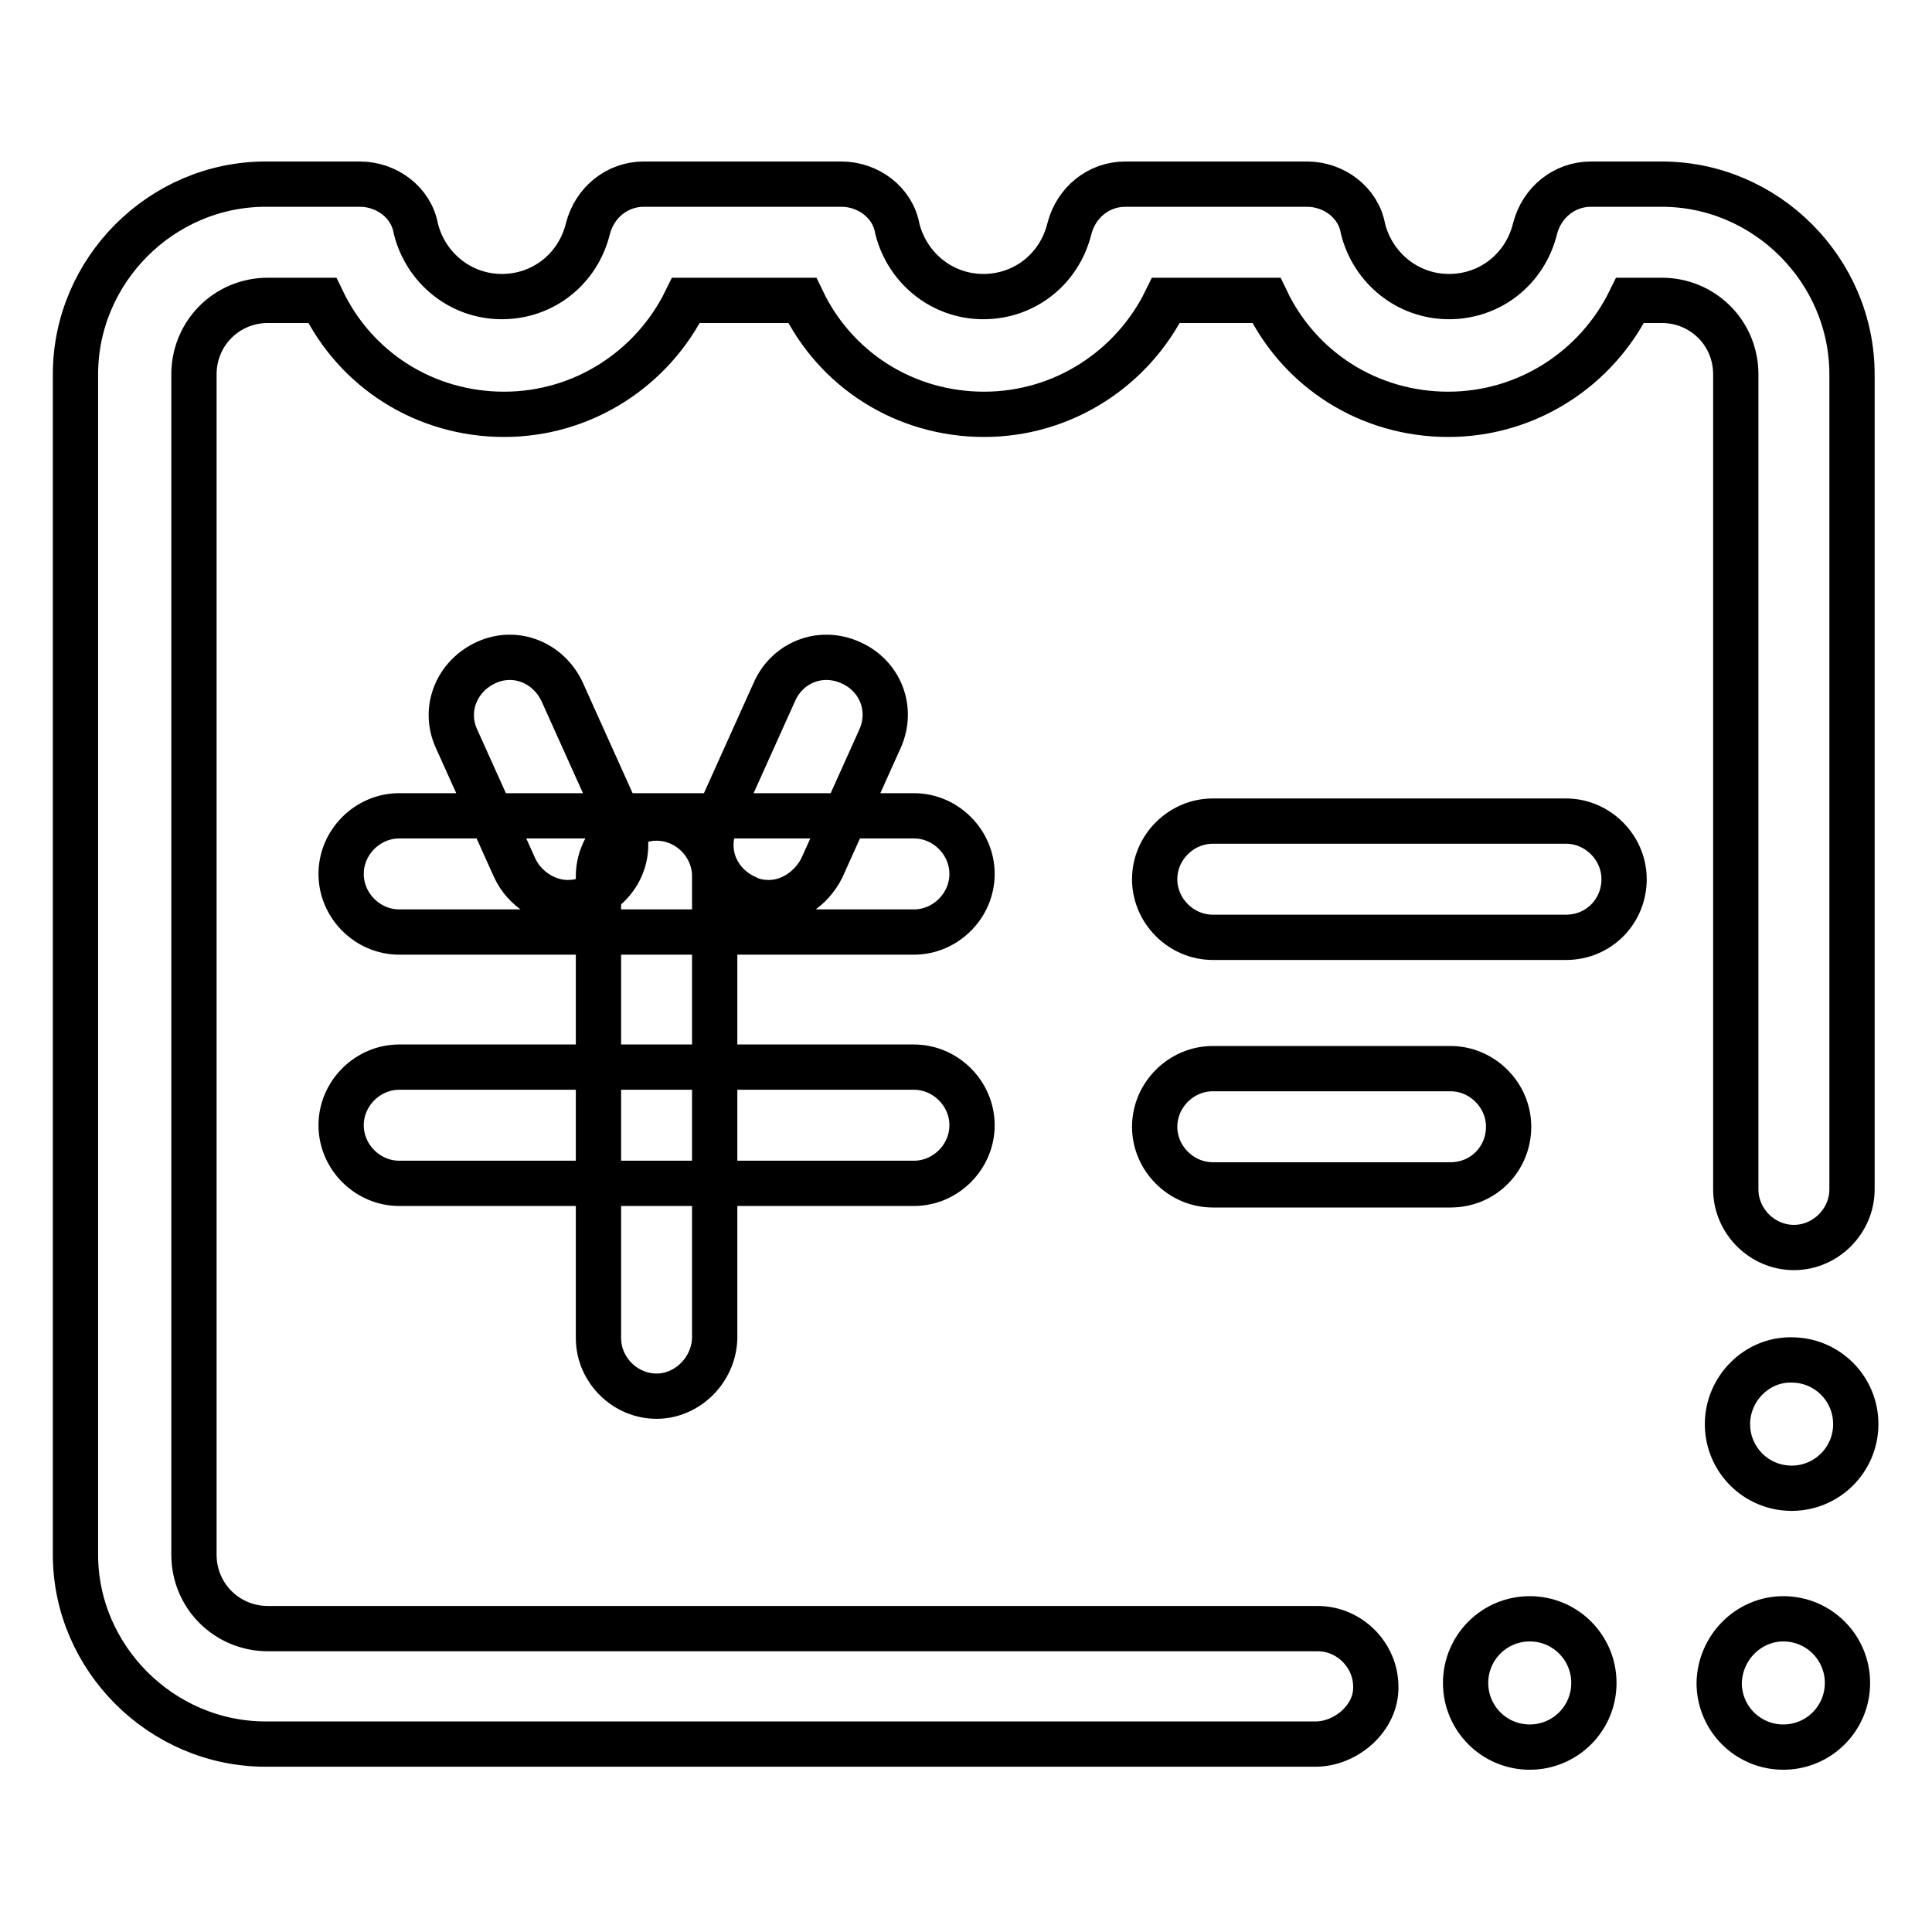 <?xml version="1.0" encoding="utf-8"?>
<!-- Svg Vector Icons : http://www.onlinewebfonts.com/icon -->
<!DOCTYPE svg PUBLIC "-//W3C//DTD SVG 1.1//EN" "http://www.w3.org/Graphics/SVG/1.1/DTD/svg11.dtd">
<svg version="1.1" xmlns="http://www.w3.org/2000/svg" xmlns:xlink="http://www.w3.org/1999/xlink" x="0px" y="0px" viewBox="0 0 256 256" enable-background="new 0 0 256 256" xml:space="preserve">
<g> <path stroke-width="6" fill-opacity="0" stroke="#000000"  d="M75.2,119.6c-2.8,0-5.7-1.8-7-4.6l-7.7-17.1c-1.8-3.9,0-8.3,3.9-10.1c3.9-1.8,8.3,0,10.1,3.9l7.7,17.1 c1.8,3.9,0,8.3-3.9,10.1C77.4,119.4,76.3,119.6,75.2,119.6z M101.9,119.6c-1.1,0-2.2-0.2-3.1-0.7c-3.9-1.8-5.7-6.1-3.9-10.1 l7.7-17.1c1.7-3.9,6.1-5.7,10.1-3.9c3.9,1.7,5.7,6.1,3.9,10.1l-7.7,17.1C107.5,117.8,104.7,119.6,101.9,119.6z M121.1,123.5H52.9 c-4.2,0-7.7-3.5-7.7-7.7c0-4.2,3.5-7.7,7.7-7.7h68.2c4.2,0,7.7,3.5,7.7,7.7C128.8,120,125.3,123.5,121.1,123.5z M121.1,156.8H52.9 c-4.2,0-7.7-3.5-7.7-7.7c0-4.2,3.5-7.7,7.7-7.7h68.2c4.2,0,7.7,3.5,7.7,7.7C128.8,153.3,125.3,156.8,121.1,156.8z M87,185 c-4.2,0-7.7-3.5-7.7-7.7v-61.2c0-4.2,3.5-7.7,7.7-7.7s7.7,3.5,7.7,7.7v61.2C94.6,181.5,91.1,185,87,185z M194.2,223 c0,4.7,3.8,8.5,8.5,8.5c4.7,0,8.5-3.8,8.5-8.5c0,0,0,0,0,0c0-4.7-3.8-8.5-8.5-8.5C198,214.5,194.2,218.3,194.2,223 C194.2,223,194.2,223,194.2,223z M227.8,223c0,4.7,3.8,8.5,8.5,8.5c4.7,0,8.5-3.8,8.5-8.5l0,0c0-4.7-3.8-8.5-8.5-8.5 C231.7,214.5,227.9,218.3,227.8,223C227.8,223,227.8,223,227.8,223L227.8,223z M228.9,188.7c0,4.7,3.8,8.5,8.5,8.5 c4.7,0,8.5-3.8,8.5-8.5c0-4.7-3.8-8.5-8.5-8.5C232.8,180.1,228.9,184,228.9,188.7C228.9,188.7,228.9,188.7,228.9,188.7L228.9,188.7 z M207.5,124.2h-46.8c-4.2,0-7.7-3.5-7.7-7.7s3.5-7.7,7.7-7.7h46.8c4.2,0,7.7,3.5,7.7,7.7S211.9,124.2,207.5,124.2z M192.2,157 h-31.5c-4.2,0-7.7-3.5-7.7-7.7c0-4.2,3.5-7.7,7.7-7.7h31.5c4.2,0,7.7,3.5,7.7,7.7C199.9,153.5,196.6,157,192.2,157L192.2,157z  M174.3,231.1H35.2C21.4,231.1,10,219.7,10,206V49.6c0-13.8,11.4-25.2,25.2-25.2h12.5c3.5,0,6.8,2.4,7.4,5.9c1.3,5.2,5.9,9,11.4,9 c5.5,0,10.1-3.7,11.4-9c0.9-3.5,3.9-5.9,7.4-5.9h26.2c3.5,0,6.8,2.4,7.4,5.9c1.3,5.2,5.9,9,11.4,9c5.5,0,10.1-3.7,11.4-9 c0.9-3.5,3.9-5.9,7.4-5.9h24.1c3.5,0,6.8,2.4,7.4,5.9c1.3,5.2,5.9,9,11.4,9c5.5,0,10.1-3.7,11.4-9c0.9-3.5,3.9-5.9,7.4-5.9h9.4 c13.8,0,25.2,11.4,25.2,25.2v108c0,4.2-3.5,7.7-7.7,7.7c-4.2,0-7.7-3.5-7.7-7.7v-108c0-5.5-4.4-9.8-9.8-9.8H216 c-4.4,9-13.6,15.1-24.1,15.1c-10.5,0-19.7-5.9-24.1-15.1h-13.3c-4.4,9-13.6,15.1-24.1,15.1c-10.5,0-19.7-5.9-24.1-15.1H90.9 c-4.4,9-13.6,15.1-24.1,15.1s-19.7-5.9-24.1-15.1h-7.2c-5.5,0-9.8,4.4-9.8,9.8V206c0,5.5,4.4,9.8,9.8,9.8h139.1 c4.2,0,7.7,3.5,7.7,7.7C182.4,227.6,178.4,231.1,174.3,231.1L174.3,231.1z"/></g>
</svg>